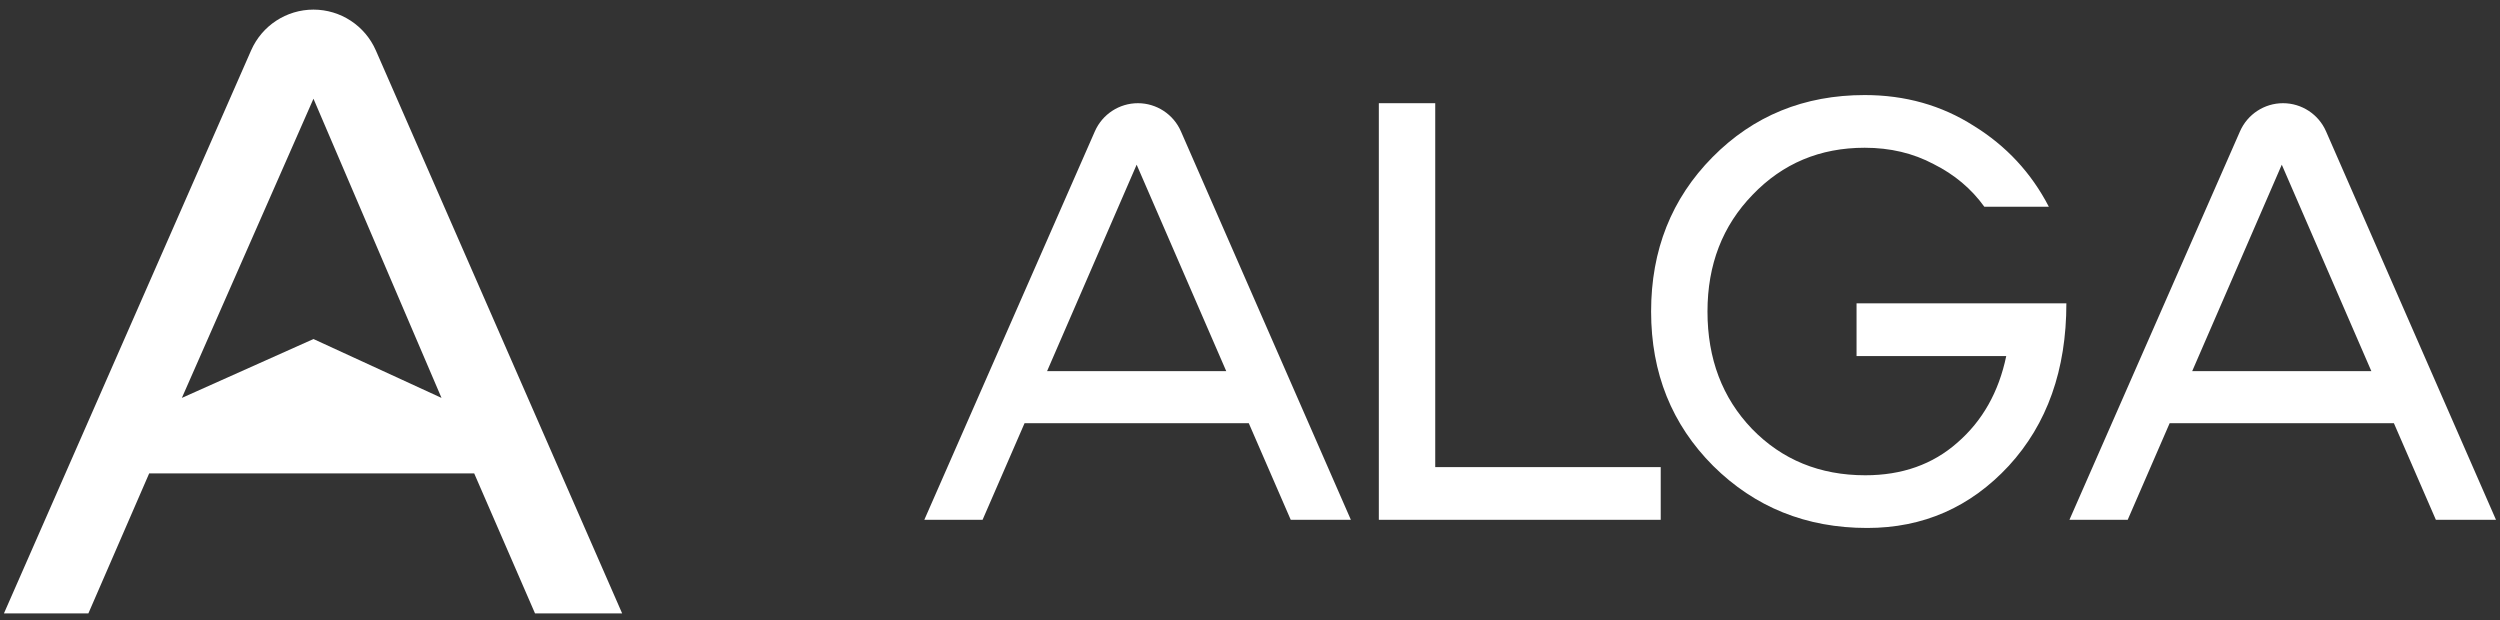 <svg width="129" height="32" viewBox="0 0 129 32" fill="none" xmlns="http://www.w3.org/2000/svg">
<rect x="0" y="0" width="129" height="32" fill="#333333" stroke="none"/>
<g clip-path="url(#clip0_2266_2366)">
<path d="M7.698 24.426L4.56 31.652H0.203L12.958 2.599C13.519 1.321 14.781 0.496 16.175 0.496C17.571 0.496 18.834 1.323 19.394 2.603L32.103 31.652H27.607L24.468 24.426H7.698ZM22.782 20.532L16.175 5.094L9.384 20.532L16.175 17.494L22.782 20.532Z" fill="white"/>
<path d="M52.867 21.837L50.701 26.822H47.695L56.495 6.777C56.883 5.895 57.753 5.325 58.715 5.325C59.678 5.325 60.55 5.896 60.936 6.779L69.705 26.822H66.602L64.437 21.837H58.651H52.867ZM63.273 19.149L58.651 8.498L54.03 19.149H58.651H63.273Z" fill="white"/>
<path d="M74.058 5.325V24.103H85.693V26.822H71.148V5.325H74.058Z" fill="white"/>
<path d="M96.218 7.624C93.913 7.624 91.984 8.433 90.433 10.052C88.882 11.649 88.106 13.656 88.106 16.074C88.106 18.513 88.871 20.531 90.401 22.128C91.952 23.725 93.902 24.524 96.251 24.524C98.147 24.524 99.731 23.962 101.001 22.84C102.294 21.718 103.135 20.229 103.522 18.372H95.798V15.653H106.625C106.625 19.085 105.634 21.88 103.652 24.038C101.67 26.175 99.235 27.243 96.347 27.243C93.202 27.243 90.552 26.175 88.397 24.038C86.264 21.901 85.197 19.247 85.197 16.074C85.197 12.901 86.253 10.246 88.364 8.11C90.476 5.973 93.094 4.905 96.218 4.905C98.308 4.905 100.183 5.433 101.842 6.491C103.522 7.527 104.815 8.919 105.72 10.667H102.391C101.723 9.739 100.851 9.005 99.773 8.466C98.718 7.905 97.533 7.624 96.218 7.624Z" fill="white"/>
<path d="M111.954 21.837L109.789 26.822H106.783L115.584 6.777C115.971 5.895 116.842 5.325 117.803 5.325C118.766 5.325 119.638 5.896 120.024 6.779L128.793 26.822H125.691L123.525 21.837H111.954ZM122.361 19.149L117.74 8.498L113.118 19.149H122.361Z" fill="white"/>
</g>
<defs>
<clipPath id="clip0_2266_2366">
<rect width="128.632" height="31.19" fill="white" transform="translate(0.184 0.479)"/>
</clipPath>
</defs>
</svg>
